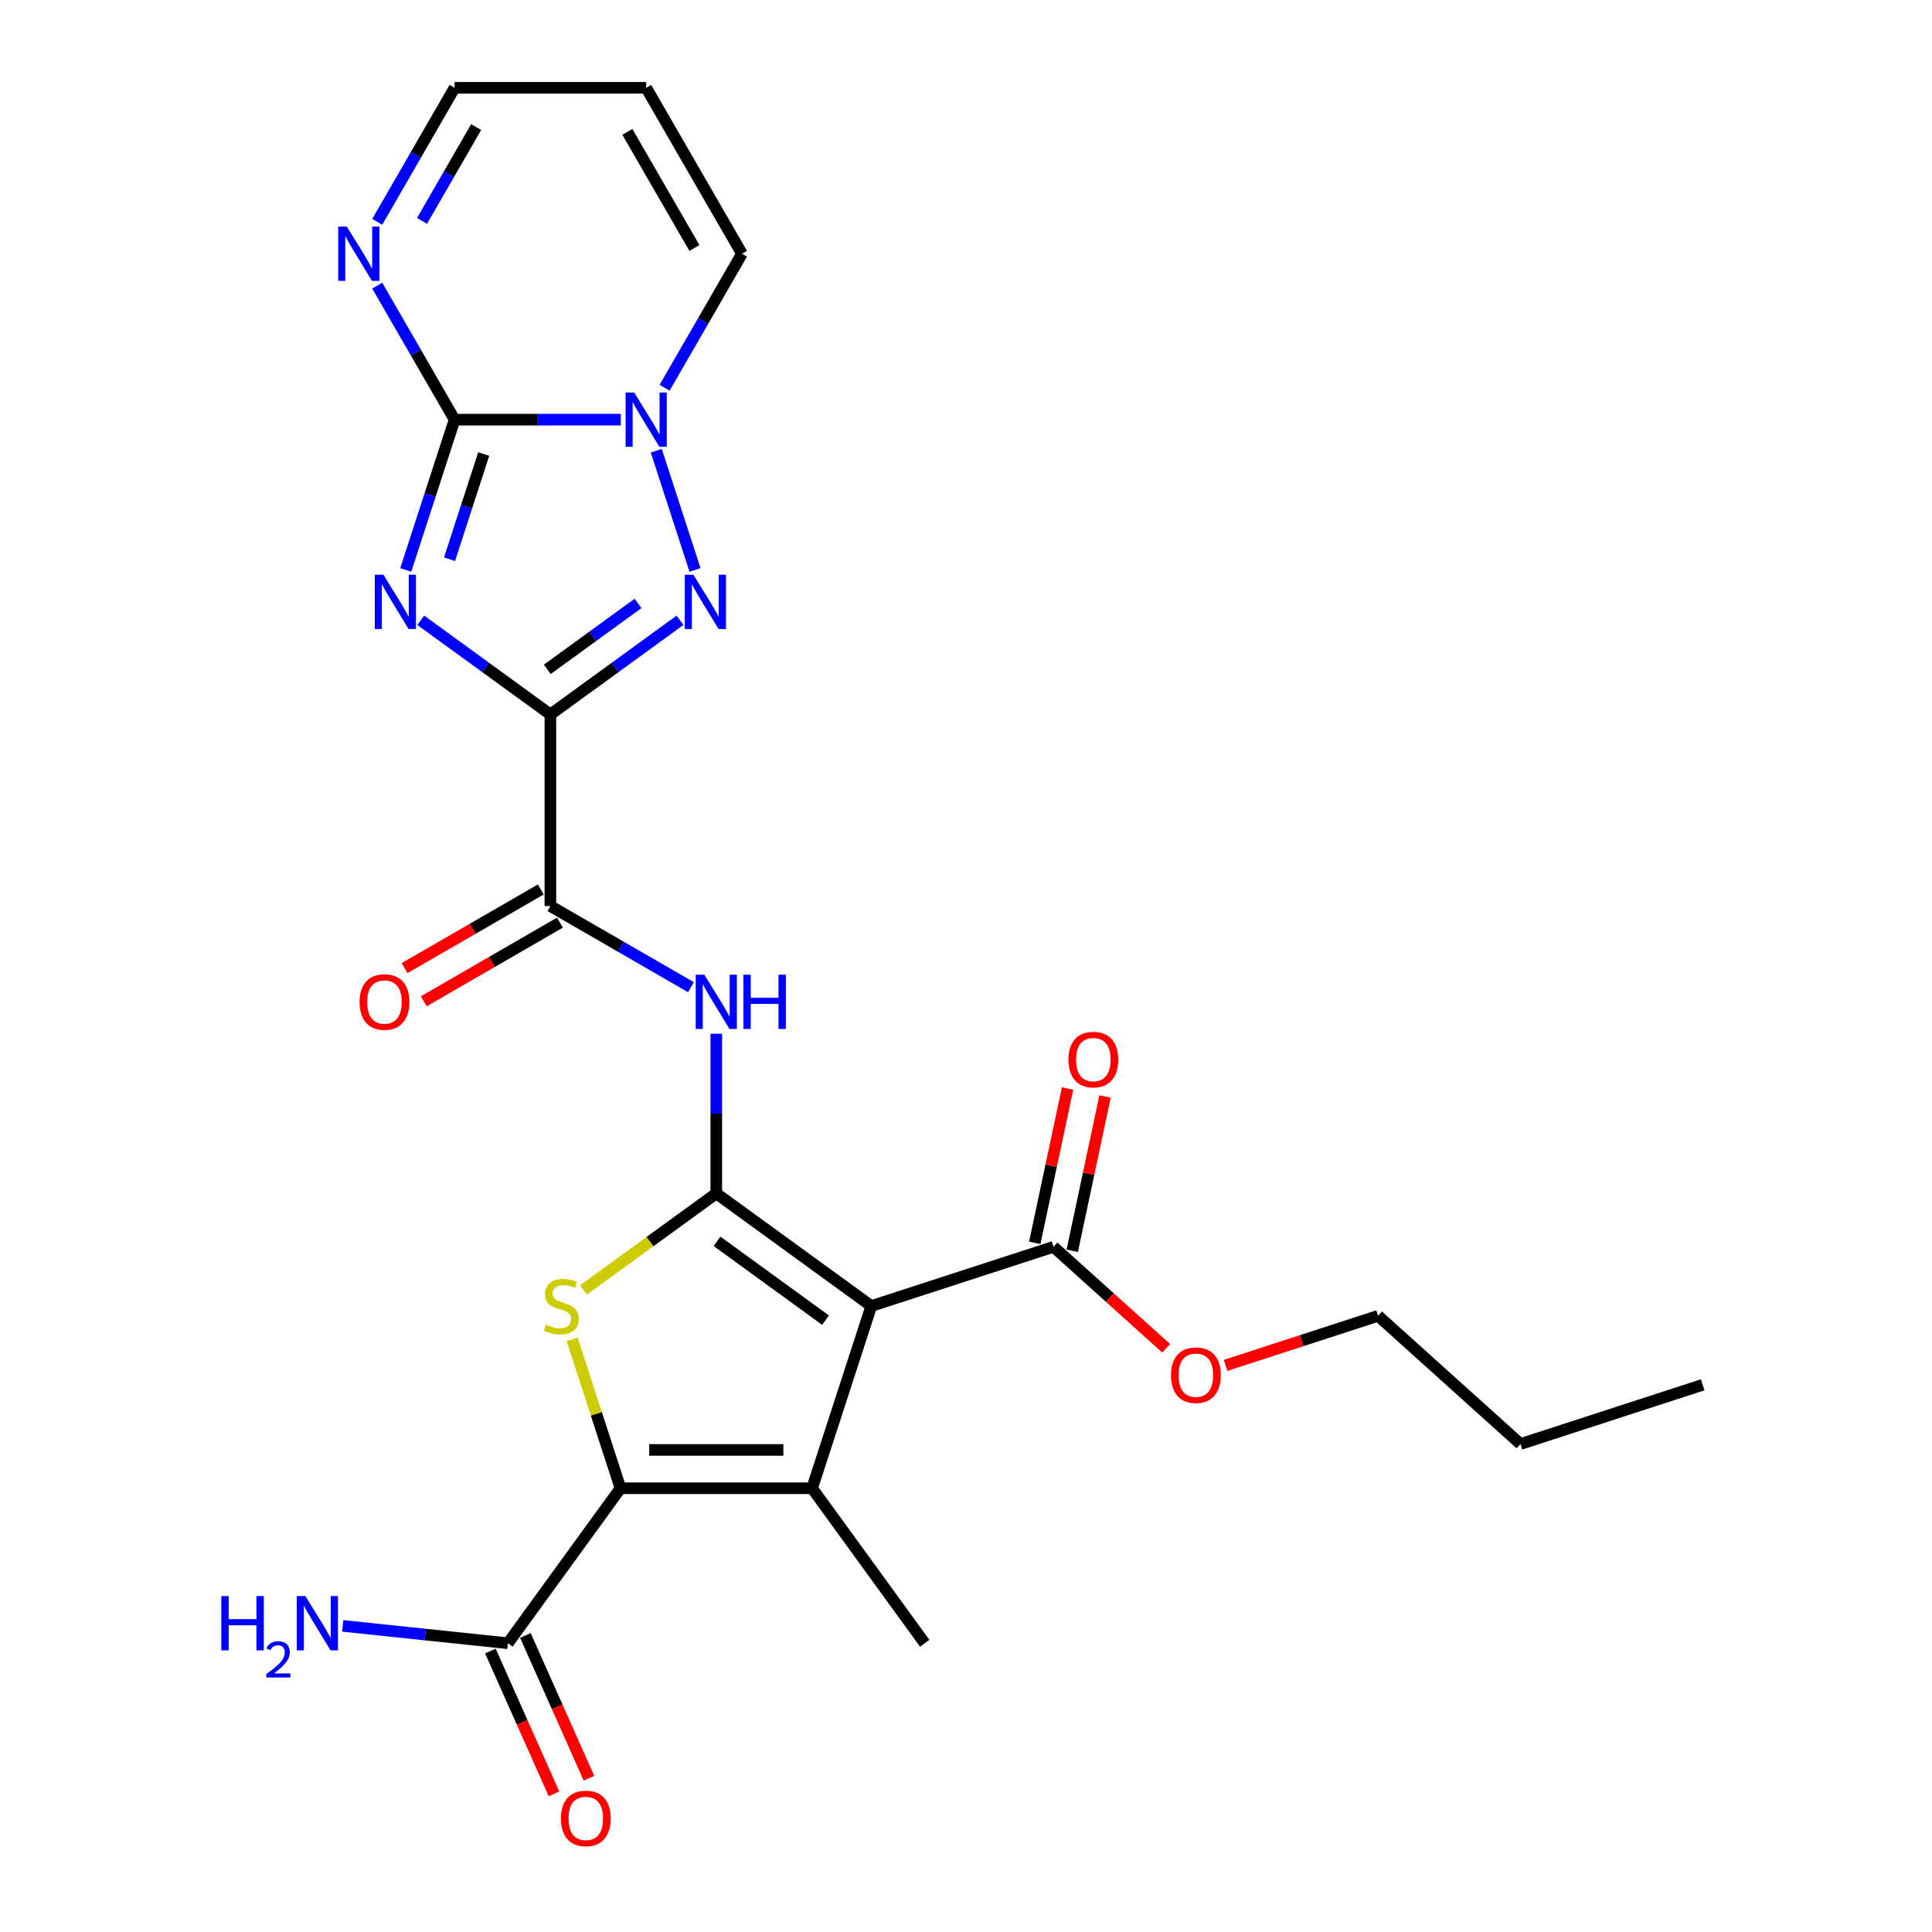 <?xml version='1.0' encoding='iso-8859-1'?>
<svg version='1.1' baseProfile='full'
              xmlns='http://www.w3.org/2000/svg'
                      xmlns:rdkit='http://www.rdkit.org/xml'
                      xmlns:xlink='http://www.w3.org/1999/xlink'
                  xml:space='preserve'
width='1000px' height='1000px' viewBox='0 0 1000 1000'>
<!-- END OF HEADER -->
<rect style='opacity:1.0;fill:#FFFFFF;stroke:none' width='1000' height='1000' x='0' y='0'> </rect>
<path class='bond-0' d='M 284.878,369.808 L 251.33,345.434' style='fill:none;fill-rule:evenodd;stroke:#000000;stroke-width:6px;stroke-linecap:butt;stroke-linejoin:miter;stroke-opacity:1' />
<path class='bond-0' d='M 251.33,345.434 L 217.782,321.06' style='fill:none;fill-rule:evenodd;stroke:#0000FF;stroke-width:6px;stroke-linecap:butt;stroke-linejoin:miter;stroke-opacity:1' />
<path class='bond-7' d='M 284.878,369.808 L 318.426,345.434' style='fill:none;fill-rule:evenodd;stroke:#000000;stroke-width:6px;stroke-linecap:butt;stroke-linejoin:miter;stroke-opacity:1' />
<path class='bond-7' d='M 318.426,345.434 L 351.974,321.06' style='fill:none;fill-rule:evenodd;stroke:#0000FF;stroke-width:6px;stroke-linecap:butt;stroke-linejoin:miter;stroke-opacity:1' />
<path class='bond-7' d='M 283.285,346.451 L 306.769,329.389' style='fill:none;fill-rule:evenodd;stroke:#000000;stroke-width:6px;stroke-linecap:butt;stroke-linejoin:miter;stroke-opacity:1' />
<path class='bond-7' d='M 306.769,329.389 L 330.252,312.327' style='fill:none;fill-rule:evenodd;stroke:#0000FF;stroke-width:6px;stroke-linecap:butt;stroke-linejoin:miter;stroke-opacity:1' />
<path class='bond-10' d='M 284.878,369.808 L 284.878,468.972' style='fill:none;fill-rule:evenodd;stroke:#000000;stroke-width:6px;stroke-linecap:butt;stroke-linejoin:miter;stroke-opacity:1' />
<path class='bond-3' d='M 210.021,295.001 L 222.659,256.106' style='fill:none;fill-rule:evenodd;stroke:#0000FF;stroke-width:6px;stroke-linecap:butt;stroke-linejoin:miter;stroke-opacity:1' />
<path class='bond-3' d='M 222.659,256.106 L 235.296,217.211' style='fill:none;fill-rule:evenodd;stroke:#000000;stroke-width:6px;stroke-linecap:butt;stroke-linejoin:miter;stroke-opacity:1' />
<path class='bond-3' d='M 232.674,289.461 L 241.521,262.234' style='fill:none;fill-rule:evenodd;stroke:#0000FF;stroke-width:6px;stroke-linecap:butt;stroke-linejoin:miter;stroke-opacity:1' />
<path class='bond-3' d='M 241.521,262.234 L 250.367,235.008' style='fill:none;fill-rule:evenodd;stroke:#000000;stroke-width:6px;stroke-linecap:butt;stroke-linejoin:miter;stroke-opacity:1' />
<path class='bond-1' d='M 370.756,617.717 L 370.756,576.396' style='fill:none;fill-rule:evenodd;stroke:#000000;stroke-width:6px;stroke-linecap:butt;stroke-linejoin:miter;stroke-opacity:1' />
<path class='bond-1' d='M 370.756,576.396 L 370.756,535.074' style='fill:none;fill-rule:evenodd;stroke:#0000FF;stroke-width:6px;stroke-linecap:butt;stroke-linejoin:miter;stroke-opacity:1' />
<path class='bond-2' d='M 370.756,617.717 L 450.982,676.004' style='fill:none;fill-rule:evenodd;stroke:#000000;stroke-width:6px;stroke-linecap:butt;stroke-linejoin:miter;stroke-opacity:1' />
<path class='bond-2' d='M 371.133,642.505 L 427.29,683.306' style='fill:none;fill-rule:evenodd;stroke:#000000;stroke-width:6px;stroke-linecap:butt;stroke-linejoin:miter;stroke-opacity:1' />
<path class='bond-6' d='M 370.756,617.717 L 336.386,642.689' style='fill:none;fill-rule:evenodd;stroke:#000000;stroke-width:6px;stroke-linecap:butt;stroke-linejoin:miter;stroke-opacity:1' />
<path class='bond-6' d='M 336.386,642.689 L 302.015,667.661' style='fill:none;fill-rule:evenodd;stroke:#CCCC00;stroke-width:6px;stroke-linecap:butt;stroke-linejoin:miter;stroke-opacity:1' />
<path class='bond-4' d='M 450.982,676.004 L 420.338,770.315' style='fill:none;fill-rule:evenodd;stroke:#000000;stroke-width:6px;stroke-linecap:butt;stroke-linejoin:miter;stroke-opacity:1' />
<path class='bond-11' d='M 450.982,676.004 L 545.292,645.361' style='fill:none;fill-rule:evenodd;stroke:#000000;stroke-width:6px;stroke-linecap:butt;stroke-linejoin:miter;stroke-opacity:1' />
<path class='bond-12' d='M 235.296,217.211 L 215.275,182.532' style='fill:none;fill-rule:evenodd;stroke:#000000;stroke-width:6px;stroke-linecap:butt;stroke-linejoin:miter;stroke-opacity:1' />
<path class='bond-12' d='M 215.275,182.532 L 195.253,147.853' style='fill:none;fill-rule:evenodd;stroke:#0000FF;stroke-width:6px;stroke-linecap:butt;stroke-linejoin:miter;stroke-opacity:1' />
<path class='bond-26' d='M 235.296,217.211 L 278.314,217.211' style='fill:none;fill-rule:evenodd;stroke:#000000;stroke-width:6px;stroke-linecap:butt;stroke-linejoin:miter;stroke-opacity:1' />
<path class='bond-26' d='M 278.314,217.211 L 321.331,217.211' style='fill:none;fill-rule:evenodd;stroke:#0000FF;stroke-width:6px;stroke-linecap:butt;stroke-linejoin:miter;stroke-opacity:1' />
<path class='bond-21' d='M 420.338,770.315 L 478.625,850.54' style='fill:none;fill-rule:evenodd;stroke:#000000;stroke-width:6px;stroke-linecap:butt;stroke-linejoin:miter;stroke-opacity:1' />
<path class='bond-28' d='M 420.338,770.315 L 321.175,770.315' style='fill:none;fill-rule:evenodd;stroke:#000000;stroke-width:6px;stroke-linecap:butt;stroke-linejoin:miter;stroke-opacity:1' />
<path class='bond-28' d='M 405.464,750.482 L 336.049,750.482' style='fill:none;fill-rule:evenodd;stroke:#000000;stroke-width:6px;stroke-linecap:butt;stroke-linejoin:miter;stroke-opacity:1' />
<path class='bond-5' d='M 321.175,770.315 L 308.653,731.777' style='fill:none;fill-rule:evenodd;stroke:#000000;stroke-width:6px;stroke-linecap:butt;stroke-linejoin:miter;stroke-opacity:1' />
<path class='bond-5' d='M 308.653,731.777 L 296.131,693.239' style='fill:none;fill-rule:evenodd;stroke:#CCCC00;stroke-width:6px;stroke-linecap:butt;stroke-linejoin:miter;stroke-opacity:1' />
<path class='bond-13' d='M 321.175,770.315 L 262.888,850.54' style='fill:none;fill-rule:evenodd;stroke:#000000;stroke-width:6px;stroke-linecap:butt;stroke-linejoin:miter;stroke-opacity:1' />
<path class='bond-8' d='M 359.735,295.001 L 339.687,233.297' style='fill:none;fill-rule:evenodd;stroke:#0000FF;stroke-width:6px;stroke-linecap:butt;stroke-linejoin:miter;stroke-opacity:1' />
<path class='bond-14' d='M 343.998,200.69 L 364.02,166.012' style='fill:none;fill-rule:evenodd;stroke:#0000FF;stroke-width:6px;stroke-linecap:butt;stroke-linejoin:miter;stroke-opacity:1' />
<path class='bond-14' d='M 364.02,166.012 L 384.042,131.333' style='fill:none;fill-rule:evenodd;stroke:#000000;stroke-width:6px;stroke-linecap:butt;stroke-linejoin:miter;stroke-opacity:1' />
<path class='bond-9' d='M 357.627,510.974 L 321.253,489.973' style='fill:none;fill-rule:evenodd;stroke:#0000FF;stroke-width:6px;stroke-linecap:butt;stroke-linejoin:miter;stroke-opacity:1' />
<path class='bond-9' d='M 321.253,489.973 L 284.878,468.972' style='fill:none;fill-rule:evenodd;stroke:#000000;stroke-width:6px;stroke-linecap:butt;stroke-linejoin:miter;stroke-opacity:1' />
<path class='bond-16' d='M 279.92,460.384 L 244.666,480.738' style='fill:none;fill-rule:evenodd;stroke:#000000;stroke-width:6px;stroke-linecap:butt;stroke-linejoin:miter;stroke-opacity:1' />
<path class='bond-16' d='M 244.666,480.738 L 209.412,501.092' style='fill:none;fill-rule:evenodd;stroke:#FF0000;stroke-width:6px;stroke-linecap:butt;stroke-linejoin:miter;stroke-opacity:1' />
<path class='bond-16' d='M 289.836,477.56 L 254.582,497.914' style='fill:none;fill-rule:evenodd;stroke:#000000;stroke-width:6px;stroke-linecap:butt;stroke-linejoin:miter;stroke-opacity:1' />
<path class='bond-16' d='M 254.582,497.914 L 219.329,518.267' style='fill:none;fill-rule:evenodd;stroke:#FF0000;stroke-width:6px;stroke-linecap:butt;stroke-linejoin:miter;stroke-opacity:1' />
<path class='bond-17' d='M 554.991,647.423 L 563.481,607.482' style='fill:none;fill-rule:evenodd;stroke:#000000;stroke-width:6px;stroke-linecap:butt;stroke-linejoin:miter;stroke-opacity:1' />
<path class='bond-17' d='M 563.481,607.482 L 571.971,567.542' style='fill:none;fill-rule:evenodd;stroke:#FF0000;stroke-width:6px;stroke-linecap:butt;stroke-linejoin:miter;stroke-opacity:1' />
<path class='bond-17' d='M 535.592,643.299 L 544.082,603.359' style='fill:none;fill-rule:evenodd;stroke:#000000;stroke-width:6px;stroke-linecap:butt;stroke-linejoin:miter;stroke-opacity:1' />
<path class='bond-17' d='M 544.082,603.359 L 552.571,563.418' style='fill:none;fill-rule:evenodd;stroke:#FF0000;stroke-width:6px;stroke-linecap:butt;stroke-linejoin:miter;stroke-opacity:1' />
<path class='bond-22' d='M 545.292,645.361 L 574.453,671.618' style='fill:none;fill-rule:evenodd;stroke:#000000;stroke-width:6px;stroke-linecap:butt;stroke-linejoin:miter;stroke-opacity:1' />
<path class='bond-22' d='M 574.453,671.618 L 603.614,697.875' style='fill:none;fill-rule:evenodd;stroke:#FF0000;stroke-width:6px;stroke-linecap:butt;stroke-linejoin:miter;stroke-opacity:1' />
<path class='bond-19' d='M 195.253,114.812 L 215.275,80.133' style='fill:none;fill-rule:evenodd;stroke:#0000FF;stroke-width:6px;stroke-linecap:butt;stroke-linejoin:miter;stroke-opacity:1' />
<path class='bond-19' d='M 215.275,80.133 L 235.296,45.455' style='fill:none;fill-rule:evenodd;stroke:#000000;stroke-width:6px;stroke-linecap:butt;stroke-linejoin:miter;stroke-opacity:1' />
<path class='bond-19' d='M 218.435,114.325 L 232.45,90.05' style='fill:none;fill-rule:evenodd;stroke:#0000FF;stroke-width:6px;stroke-linecap:butt;stroke-linejoin:miter;stroke-opacity:1' />
<path class='bond-19' d='M 232.45,90.05 L 246.466,65.775' style='fill:none;fill-rule:evenodd;stroke:#000000;stroke-width:6px;stroke-linecap:butt;stroke-linejoin:miter;stroke-opacity:1' />
<path class='bond-18' d='M 253.829,854.573 L 270.282,891.529' style='fill:none;fill-rule:evenodd;stroke:#000000;stroke-width:6px;stroke-linecap:butt;stroke-linejoin:miter;stroke-opacity:1' />
<path class='bond-18' d='M 270.282,891.529 L 286.736,928.484' style='fill:none;fill-rule:evenodd;stroke:#FF0000;stroke-width:6px;stroke-linecap:butt;stroke-linejoin:miter;stroke-opacity:1' />
<path class='bond-18' d='M 271.947,846.506 L 288.4,883.462' style='fill:none;fill-rule:evenodd;stroke:#000000;stroke-width:6px;stroke-linecap:butt;stroke-linejoin:miter;stroke-opacity:1' />
<path class='bond-18' d='M 288.4,883.462 L 304.854,920.417' style='fill:none;fill-rule:evenodd;stroke:#FF0000;stroke-width:6px;stroke-linecap:butt;stroke-linejoin:miter;stroke-opacity:1' />
<path class='bond-20' d='M 262.888,850.54 L 220.142,846.047' style='fill:none;fill-rule:evenodd;stroke:#000000;stroke-width:6px;stroke-linecap:butt;stroke-linejoin:miter;stroke-opacity:1' />
<path class='bond-20' d='M 220.142,846.047 L 177.397,841.554' style='fill:none;fill-rule:evenodd;stroke:#0000FF;stroke-width:6px;stroke-linecap:butt;stroke-linejoin:miter;stroke-opacity:1' />
<path class='bond-15' d='M 384.042,131.333 L 334.46,45.455' style='fill:none;fill-rule:evenodd;stroke:#000000;stroke-width:6px;stroke-linecap:butt;stroke-linejoin:miter;stroke-opacity:1' />
<path class='bond-15' d='M 359.429,128.367 L 324.722,68.253' style='fill:none;fill-rule:evenodd;stroke:#000000;stroke-width:6px;stroke-linecap:butt;stroke-linejoin:miter;stroke-opacity:1' />
<path class='bond-27' d='M 334.46,45.455 L 235.296,45.455' style='fill:none;fill-rule:evenodd;stroke:#000000;stroke-width:6px;stroke-linecap:butt;stroke-linejoin:miter;stroke-opacity:1' />
<path class='bond-23' d='M 634.355,706.72 L 673.825,693.896' style='fill:none;fill-rule:evenodd;stroke:#FF0000;stroke-width:6px;stroke-linecap:butt;stroke-linejoin:miter;stroke-opacity:1' />
<path class='bond-23' d='M 673.825,693.896 L 713.295,681.071' style='fill:none;fill-rule:evenodd;stroke:#000000;stroke-width:6px;stroke-linecap:butt;stroke-linejoin:miter;stroke-opacity:1' />
<path class='bond-24' d='M 713.295,681.071 L 786.988,747.425' style='fill:none;fill-rule:evenodd;stroke:#000000;stroke-width:6px;stroke-linecap:butt;stroke-linejoin:miter;stroke-opacity:1' />
<path class='bond-25' d='M 786.988,747.425 L 881.298,716.781' style='fill:none;fill-rule:evenodd;stroke:#000000;stroke-width:6px;stroke-linecap:butt;stroke-linejoin:miter;stroke-opacity:1' />
<path  class='atom-1' d='M 198.445 297.48
L 207.648 312.354
Q 208.56 313.822, 210.028 316.479
Q 211.495 319.137, 211.575 319.296
L 211.575 297.48
L 215.303 297.48
L 215.303 325.563
L 211.456 325.563
L 201.579 309.3
Q 200.429 307.396, 199.199 305.214
Q 198.009 303.033, 197.652 302.359
L 197.652 325.563
L 194.003 325.563
L 194.003 297.48
L 198.445 297.48
' fill='#0000FF'/>
<path  class='atom-7' d='M 282.598 685.643
Q 282.916 685.762, 284.225 686.317
Q 285.534 686.873, 286.961 687.23
Q 288.429 687.547, 289.857 687.547
Q 292.515 687.547, 294.062 686.278
Q 295.609 684.969, 295.609 682.708
Q 295.609 681.161, 294.815 680.209
Q 294.062 679.257, 292.872 678.741
Q 291.682 678.226, 289.698 677.631
Q 287.199 676.877, 285.692 676.163
Q 284.225 675.449, 283.154 673.942
Q 282.122 672.434, 282.122 669.896
Q 282.122 666.366, 284.502 664.184
Q 286.922 662.002, 291.682 662.002
Q 294.934 662.002, 298.623 663.549
L 297.711 666.604
Q 294.339 665.215, 291.801 665.215
Q 289.064 665.215, 287.556 666.366
Q 286.049 667.476, 286.089 669.42
Q 286.089 670.927, 286.842 671.839
Q 287.636 672.752, 288.746 673.267
Q 289.897 673.783, 291.801 674.378
Q 294.339 675.171, 295.847 675.965
Q 297.354 676.758, 298.425 678.384
Q 299.535 679.971, 299.535 682.708
Q 299.535 686.595, 296.918 688.697
Q 294.339 690.76, 290.016 690.76
Q 287.517 690.76, 285.613 690.205
Q 283.749 689.689, 281.527 688.777
L 282.598 685.643
' fill='#CCCC00'/>
<path  class='atom-8' d='M 358.896 297.48
L 368.098 312.354
Q 369.01 313.822, 370.478 316.479
Q 371.946 319.137, 372.025 319.296
L 372.025 297.48
L 375.753 297.48
L 375.753 325.563
L 371.906 325.563
L 362.029 309.3
Q 360.879 307.396, 359.649 305.214
Q 358.459 303.033, 358.102 302.359
L 358.102 325.563
L 354.453 325.563
L 354.453 297.48
L 358.896 297.48
' fill='#0000FF'/>
<path  class='atom-9' d='M 328.252 203.169
L 337.455 218.044
Q 338.367 219.512, 339.835 222.169
Q 341.302 224.827, 341.382 224.985
L 341.382 203.169
L 345.11 203.169
L 345.11 231.253
L 341.263 231.253
L 331.386 214.99
Q 330.236 213.086, 329.006 210.904
Q 327.816 208.723, 327.459 208.048
L 327.459 231.253
L 323.81 231.253
L 323.81 203.169
L 328.252 203.169
' fill='#0000FF'/>
<path  class='atom-10' d='M 364.549 504.512
L 373.751 519.387
Q 374.664 520.854, 376.131 523.512
Q 377.599 526.169, 377.678 526.328
L 377.678 504.512
L 381.407 504.512
L 381.407 532.595
L 377.559 532.595
L 367.682 516.332
Q 366.532 514.429, 365.302 512.247
Q 364.113 510.065, 363.756 509.391
L 363.756 532.595
L 360.106 532.595
L 360.106 504.512
L 364.549 504.512
' fill='#0000FF'/>
<path  class='atom-10' d='M 384.778 504.512
L 388.586 504.512
L 388.586 516.451
L 402.945 516.451
L 402.945 504.512
L 406.753 504.512
L 406.753 532.595
L 402.945 532.595
L 402.945 519.625
L 388.586 519.625
L 388.586 532.595
L 384.778 532.595
L 384.778 504.512
' fill='#0000FF'/>
<path  class='atom-13' d='M 179.507 117.291
L 188.709 132.166
Q 189.622 133.633, 191.089 136.291
Q 192.557 138.949, 192.636 139.107
L 192.636 117.291
L 196.365 117.291
L 196.365 145.374
L 192.517 145.374
L 182.64 129.112
Q 181.49 127.208, 180.261 125.026
Q 179.071 122.844, 178.714 122.17
L 178.714 145.374
L 175.064 145.374
L 175.064 117.291
L 179.507 117.291
' fill='#0000FF'/>
<path  class='atom-17' d='M 186.109 518.633
Q 186.109 511.89, 189.441 508.122
Q 192.772 504.353, 199 504.353
Q 205.227 504.353, 208.559 508.122
Q 211.891 511.89, 211.891 518.633
Q 211.891 525.456, 208.52 529.343
Q 205.148 533.19, 199 533.19
Q 192.812 533.19, 189.441 529.343
Q 186.109 525.495, 186.109 518.633
M 199 530.017
Q 203.284 530.017, 205.584 527.161
Q 207.925 524.266, 207.925 518.633
Q 207.925 513.12, 205.584 510.343
Q 203.284 507.527, 199 507.527
Q 194.716 507.527, 192.376 510.303
Q 190.075 513.08, 190.075 518.633
Q 190.075 524.305, 192.376 527.161
Q 194.716 530.017, 199 530.017
' fill='#FF0000'/>
<path  class='atom-18' d='M 553.018 548.444
Q 553.018 541.701, 556.35 537.932
Q 559.682 534.164, 565.909 534.164
Q 572.137 534.164, 575.468 537.932
Q 578.8 541.701, 578.8 548.444
Q 578.8 555.266, 575.429 559.153
Q 572.057 563.001, 565.909 563.001
Q 559.721 563.001, 556.35 559.153
Q 553.018 555.306, 553.018 548.444
M 565.909 559.828
Q 570.193 559.828, 572.494 556.972
Q 574.834 554.076, 574.834 548.444
Q 574.834 542.93, 572.494 540.154
Q 570.193 537.337, 565.909 537.337
Q 561.625 537.337, 559.285 540.114
Q 556.984 542.891, 556.984 548.444
Q 556.984 554.116, 559.285 556.972
Q 561.625 559.828, 565.909 559.828
' fill='#FF0000'/>
<path  class='atom-19' d='M 290.33 941.209
Q 290.33 934.466, 293.662 930.698
Q 296.994 926.93, 303.221 926.93
Q 309.449 926.93, 312.781 930.698
Q 316.112 934.466, 316.112 941.209
Q 316.112 948.032, 312.741 951.919
Q 309.369 955.767, 303.221 955.767
Q 297.033 955.767, 293.662 951.919
Q 290.33 948.072, 290.33 941.209
M 303.221 952.593
Q 307.505 952.593, 309.806 949.738
Q 312.146 946.842, 312.146 941.209
Q 312.146 935.696, 309.806 932.919
Q 307.505 930.103, 303.221 930.103
Q 298.937 930.103, 296.597 932.88
Q 294.296 935.656, 294.296 941.209
Q 294.296 946.882, 296.597 949.738
Q 298.937 952.593, 303.221 952.593
' fill='#FF0000'/>
<path  class='atom-21' d='M 114.554 826.133
L 118.362 826.133
L 118.362 838.072
L 132.721 838.072
L 132.721 826.133
L 136.528 826.133
L 136.528 854.216
L 132.721 854.216
L 132.721 841.245
L 118.362 841.245
L 118.362 854.216
L 114.554 854.216
L 114.554 826.133
' fill='#0000FF'/>
<path  class='atom-21' d='M 137.89 853.231
Q 138.57 851.476, 140.194 850.508
Q 141.817 849.513, 144.068 849.513
Q 146.869 849.513, 148.44 851.031
Q 150.011 852.55, 150.011 855.246
Q 150.011 857.995, 147.969 860.561
Q 145.953 863.126, 141.764 866.163
L 150.325 866.163
L 150.325 868.257
L 137.837 868.257
L 137.837 866.503
Q 141.293 864.043, 143.335 862.21
Q 145.403 860.377, 146.398 858.728
Q 147.393 857.079, 147.393 855.377
Q 147.393 853.597, 146.503 852.602
Q 145.613 851.607, 144.068 851.607
Q 142.576 851.607, 141.581 852.21
Q 140.586 852.812, 139.879 854.147
L 137.89 853.231
' fill='#0000FF'/>
<path  class='atom-21' d='M 158.06 826.133
L 167.262 841.007
Q 168.174 842.475, 169.642 845.132
Q 171.11 847.79, 171.189 847.949
L 171.189 826.133
L 174.917 826.133
L 174.917 854.216
L 171.07 854.216
L 161.193 837.953
Q 160.043 836.049, 158.813 833.867
Q 157.623 831.686, 157.266 831.011
L 157.266 854.216
L 153.617 854.216
L 153.617 826.133
L 158.06 826.133
' fill='#0000FF'/>
<path  class='atom-23' d='M 606.093 711.794
Q 606.093 705.051, 609.425 701.282
Q 612.757 697.514, 618.985 697.514
Q 625.212 697.514, 628.544 701.282
Q 631.876 705.051, 631.876 711.794
Q 631.876 718.616, 628.504 722.504
Q 625.133 726.351, 618.985 726.351
Q 612.797 726.351, 609.425 722.504
Q 606.093 718.656, 606.093 711.794
M 618.985 723.178
Q 623.269 723.178, 625.569 720.322
Q 627.909 717.426, 627.909 711.794
Q 627.909 706.28, 625.569 703.504
Q 623.269 700.687, 618.985 700.687
Q 614.701 700.687, 612.361 703.464
Q 610.06 706.241, 610.06 711.794
Q 610.06 717.466, 612.361 720.322
Q 614.701 723.178, 618.985 723.178
' fill='#FF0000'/>
</svg>
